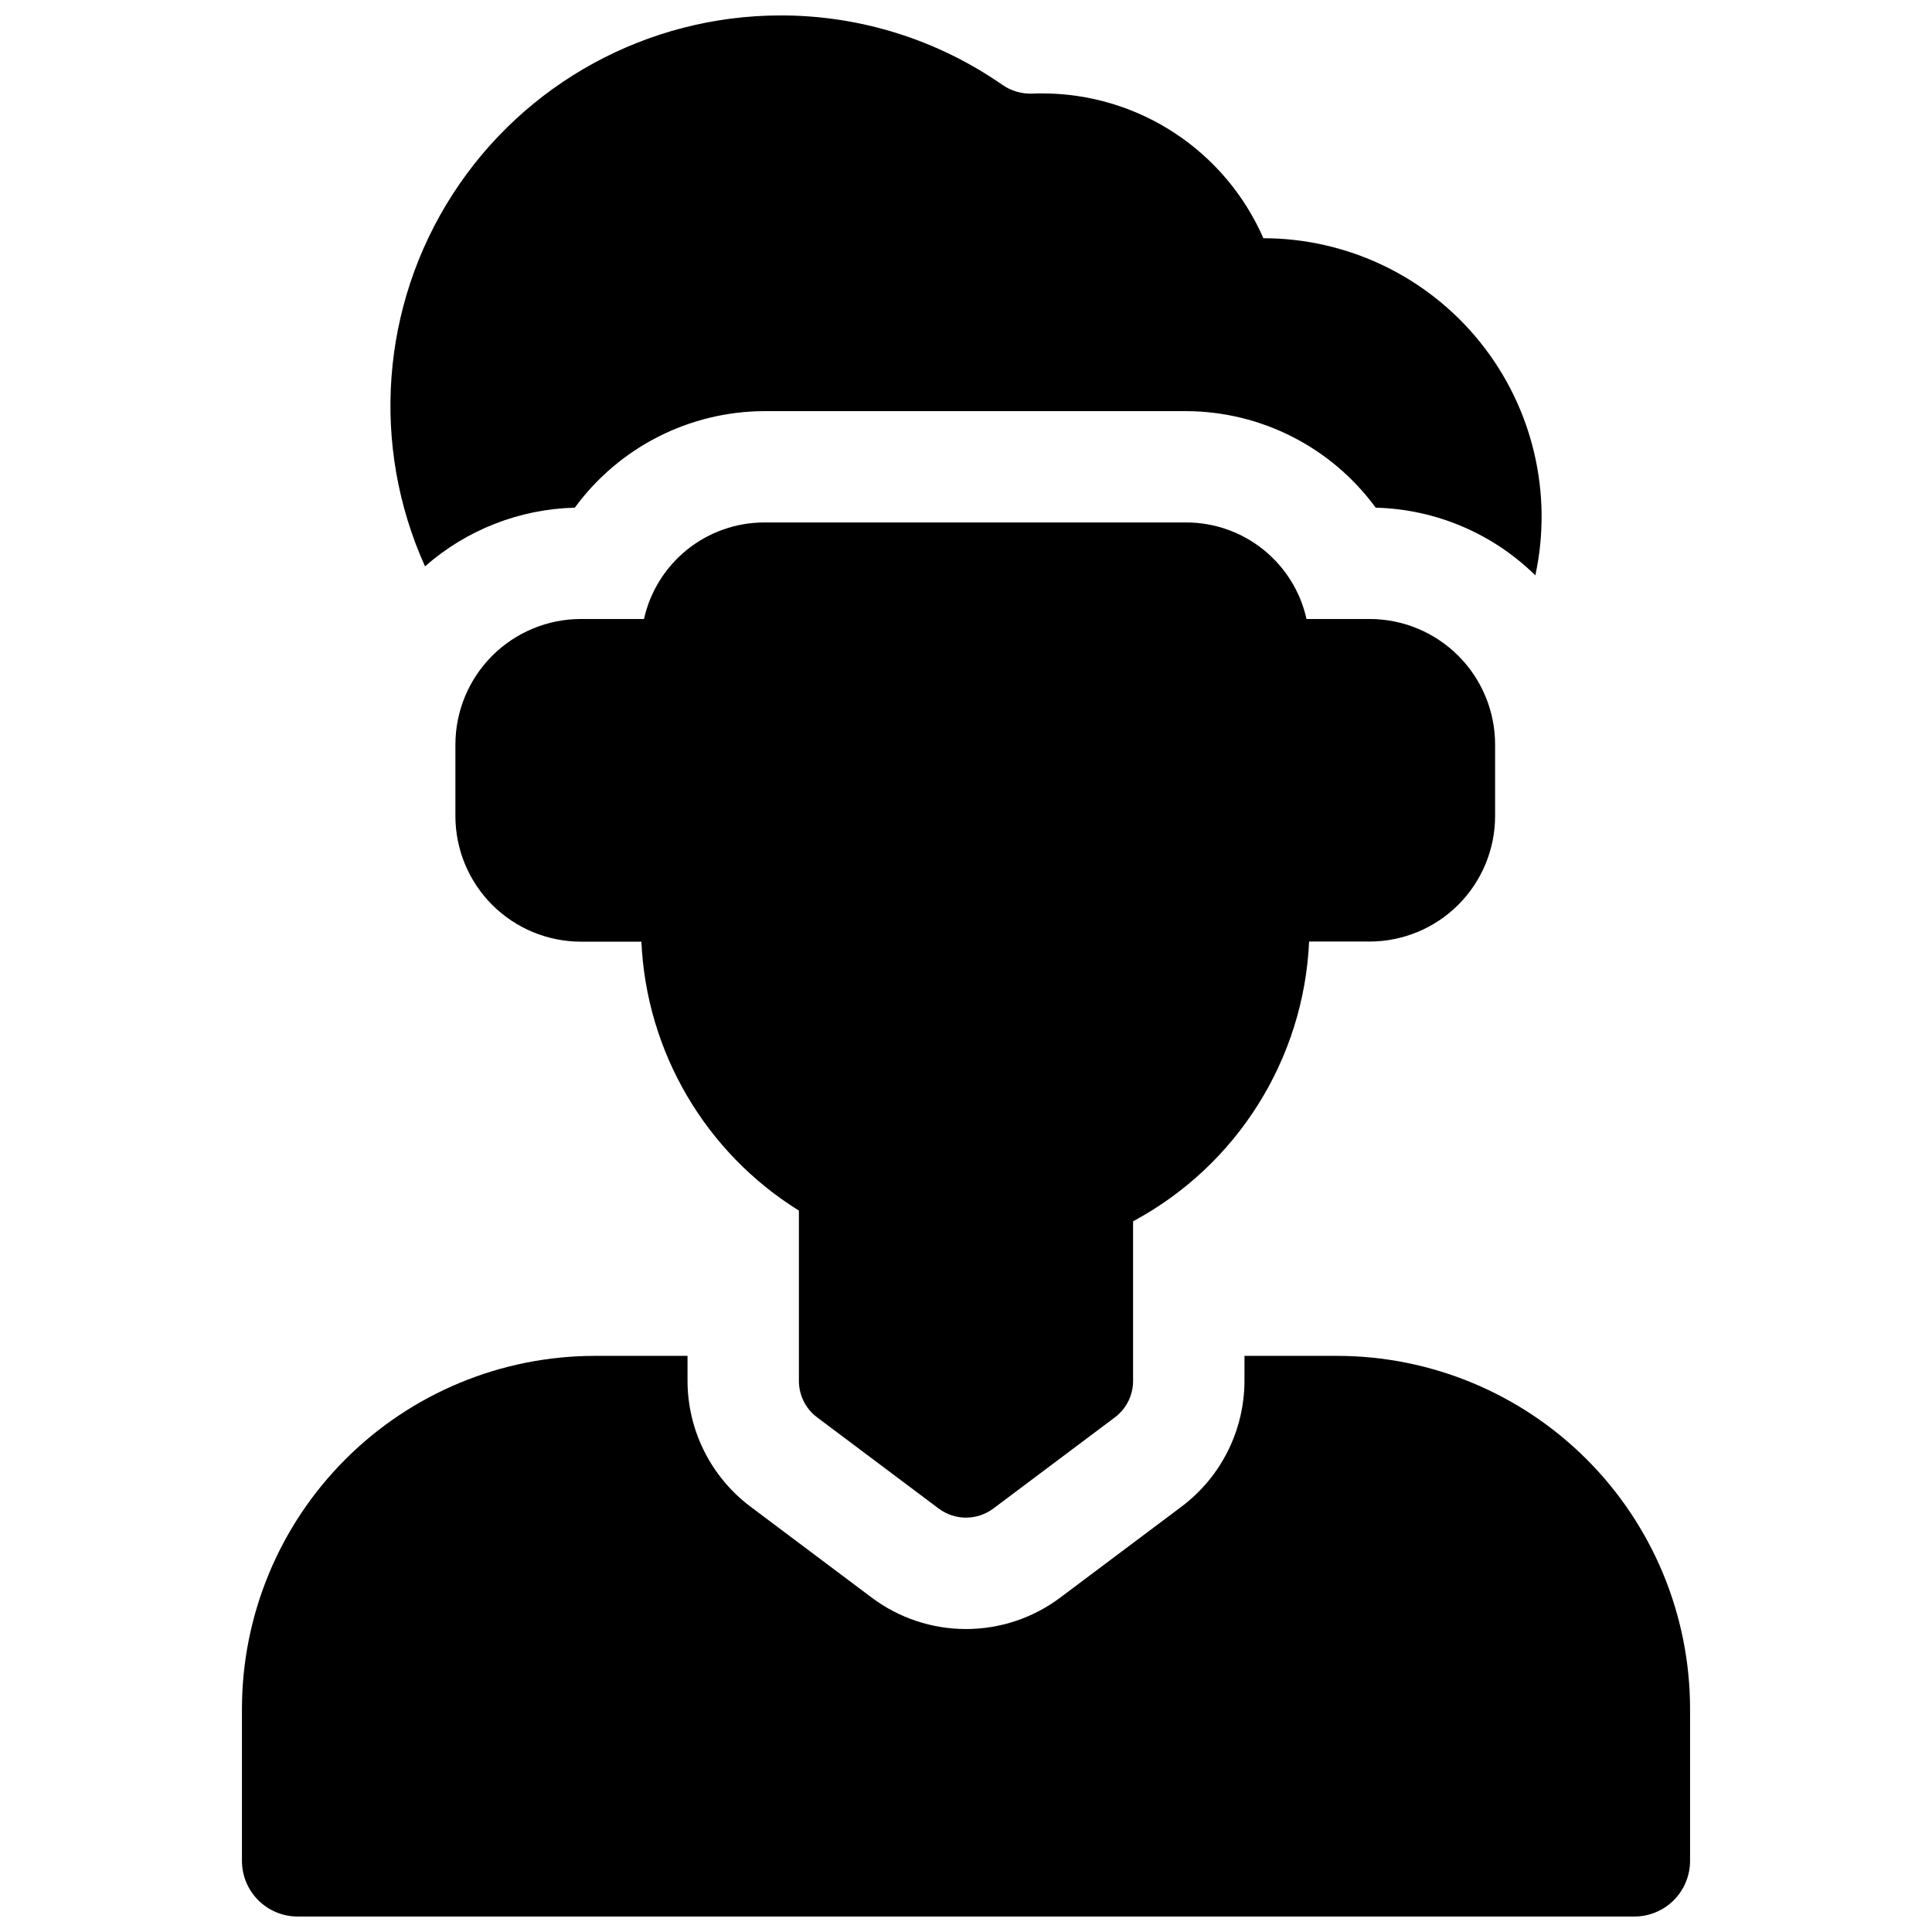 <?xml version="1.0" encoding="UTF-8"?>
<!-- Uploaded to: ICON Repo, www.iconrepo.com, Generator: ICON Repo Mixer Tools -->
<svg width="800px" height="800px" version="1.1" viewBox="144 144 512 512" xmlns="http://www.w3.org/2000/svg">
 <defs>
  <clipPath id="b">
   <path d="m208 503h384v148.9h-384z"/>
  </clipPath>
  <clipPath id="a">
   <path d="m247 148.09h306v148.91h-306z"/>
  </clipPath>
 </defs>
 <g clip-path="url(#b)">
  <path d="m498.4 503.32h-24.602v6.652-0.004c-0.031 13.086-6.188 25.398-16.637 33.27l-32.207 24.156v0.004c-7.203 5.394-15.961 8.312-24.961 8.312s-17.754-2.918-24.957-8.312l-32.195-24.156-0.004-0.004c-10.449-7.871-16.605-20.184-16.637-33.27v-6.648h-24.602c-24.781 0.027-48.543 9.887-66.066 27.41-17.527 17.523-27.383 41.285-27.414 66.07v40.344c0 3.914 1.555 7.668 4.324 10.438 2.769 2.766 6.523 4.32 10.438 4.32h354.24c3.918 0 7.672-1.555 10.438-4.32 2.769-2.769 4.324-6.523 4.324-10.438v-40.344c-0.027-24.785-9.887-48.547-27.41-66.07-17.527-17.523-41.285-27.383-66.07-27.41z"/>
 </g>
 <path d="m360.55 519.62 32.207 24.156c4.293 3.215 10.191 3.215 14.484 0l32.207-24.156h-0.004c3.043-2.277 4.836-5.856 4.832-9.656v-42.312 0.004c27.52-14.773 45.242-42.934 46.652-74.137h16.039c8.816-0.012 17.266-3.516 23.5-9.75 6.234-6.234 9.738-14.684 9.75-23.5v-18.98c-0.012-8.816-3.516-17.266-9.75-23.5s-14.684-9.738-23.5-9.75h-16.727c-1.613-7.25-5.648-13.734-11.441-18.387-5.789-4.648-12.992-7.188-20.422-7.195h-111.85c-7.426 0.008-14.629 2.547-20.422 7.195-5.793 4.652-9.828 11.137-11.441 18.387h-16.727c-8.816 0.012-17.266 3.516-23.5 9.75-6.231 6.234-9.738 14.684-9.75 23.5v19.012c0.012 8.812 3.519 17.266 9.75 23.5 6.234 6.231 14.684 9.738 23.5 9.75h16.039c1.312 29.184 16.93 55.848 41.742 71.27v45.145c0 3.801 1.789 7.379 4.832 9.656z"/>
 <g clip-path="url(#a)">
  <path d="m296.33 278.54c11.719-16.012 30.344-25.508 50.188-25.586h111.87c19.84 0.078 38.465 9.574 50.184 25.586 15.867 0.395 30.992 6.809 42.312 17.938 4.695-21.789-0.711-44.535-14.707-61.883-13.996-17.352-35.082-27.445-57.371-27.465-4.981-11.406-13.18-21.117-23.598-27.934-10.414-6.816-22.594-10.445-35.039-10.441-0.828 0-1.645 0-2.461 0.051-2.856 0.133-5.676-0.672-8.031-2.293-17.273-12.031-37.828-18.465-58.883-18.422h-0.059c-35.09 0.055-67.762 17.898-86.773 47.395-19.008 29.496-21.77 66.621-7.324 98.602 10.996-9.676 25.047-15.18 39.691-15.547z"/>
 </g>
</svg>